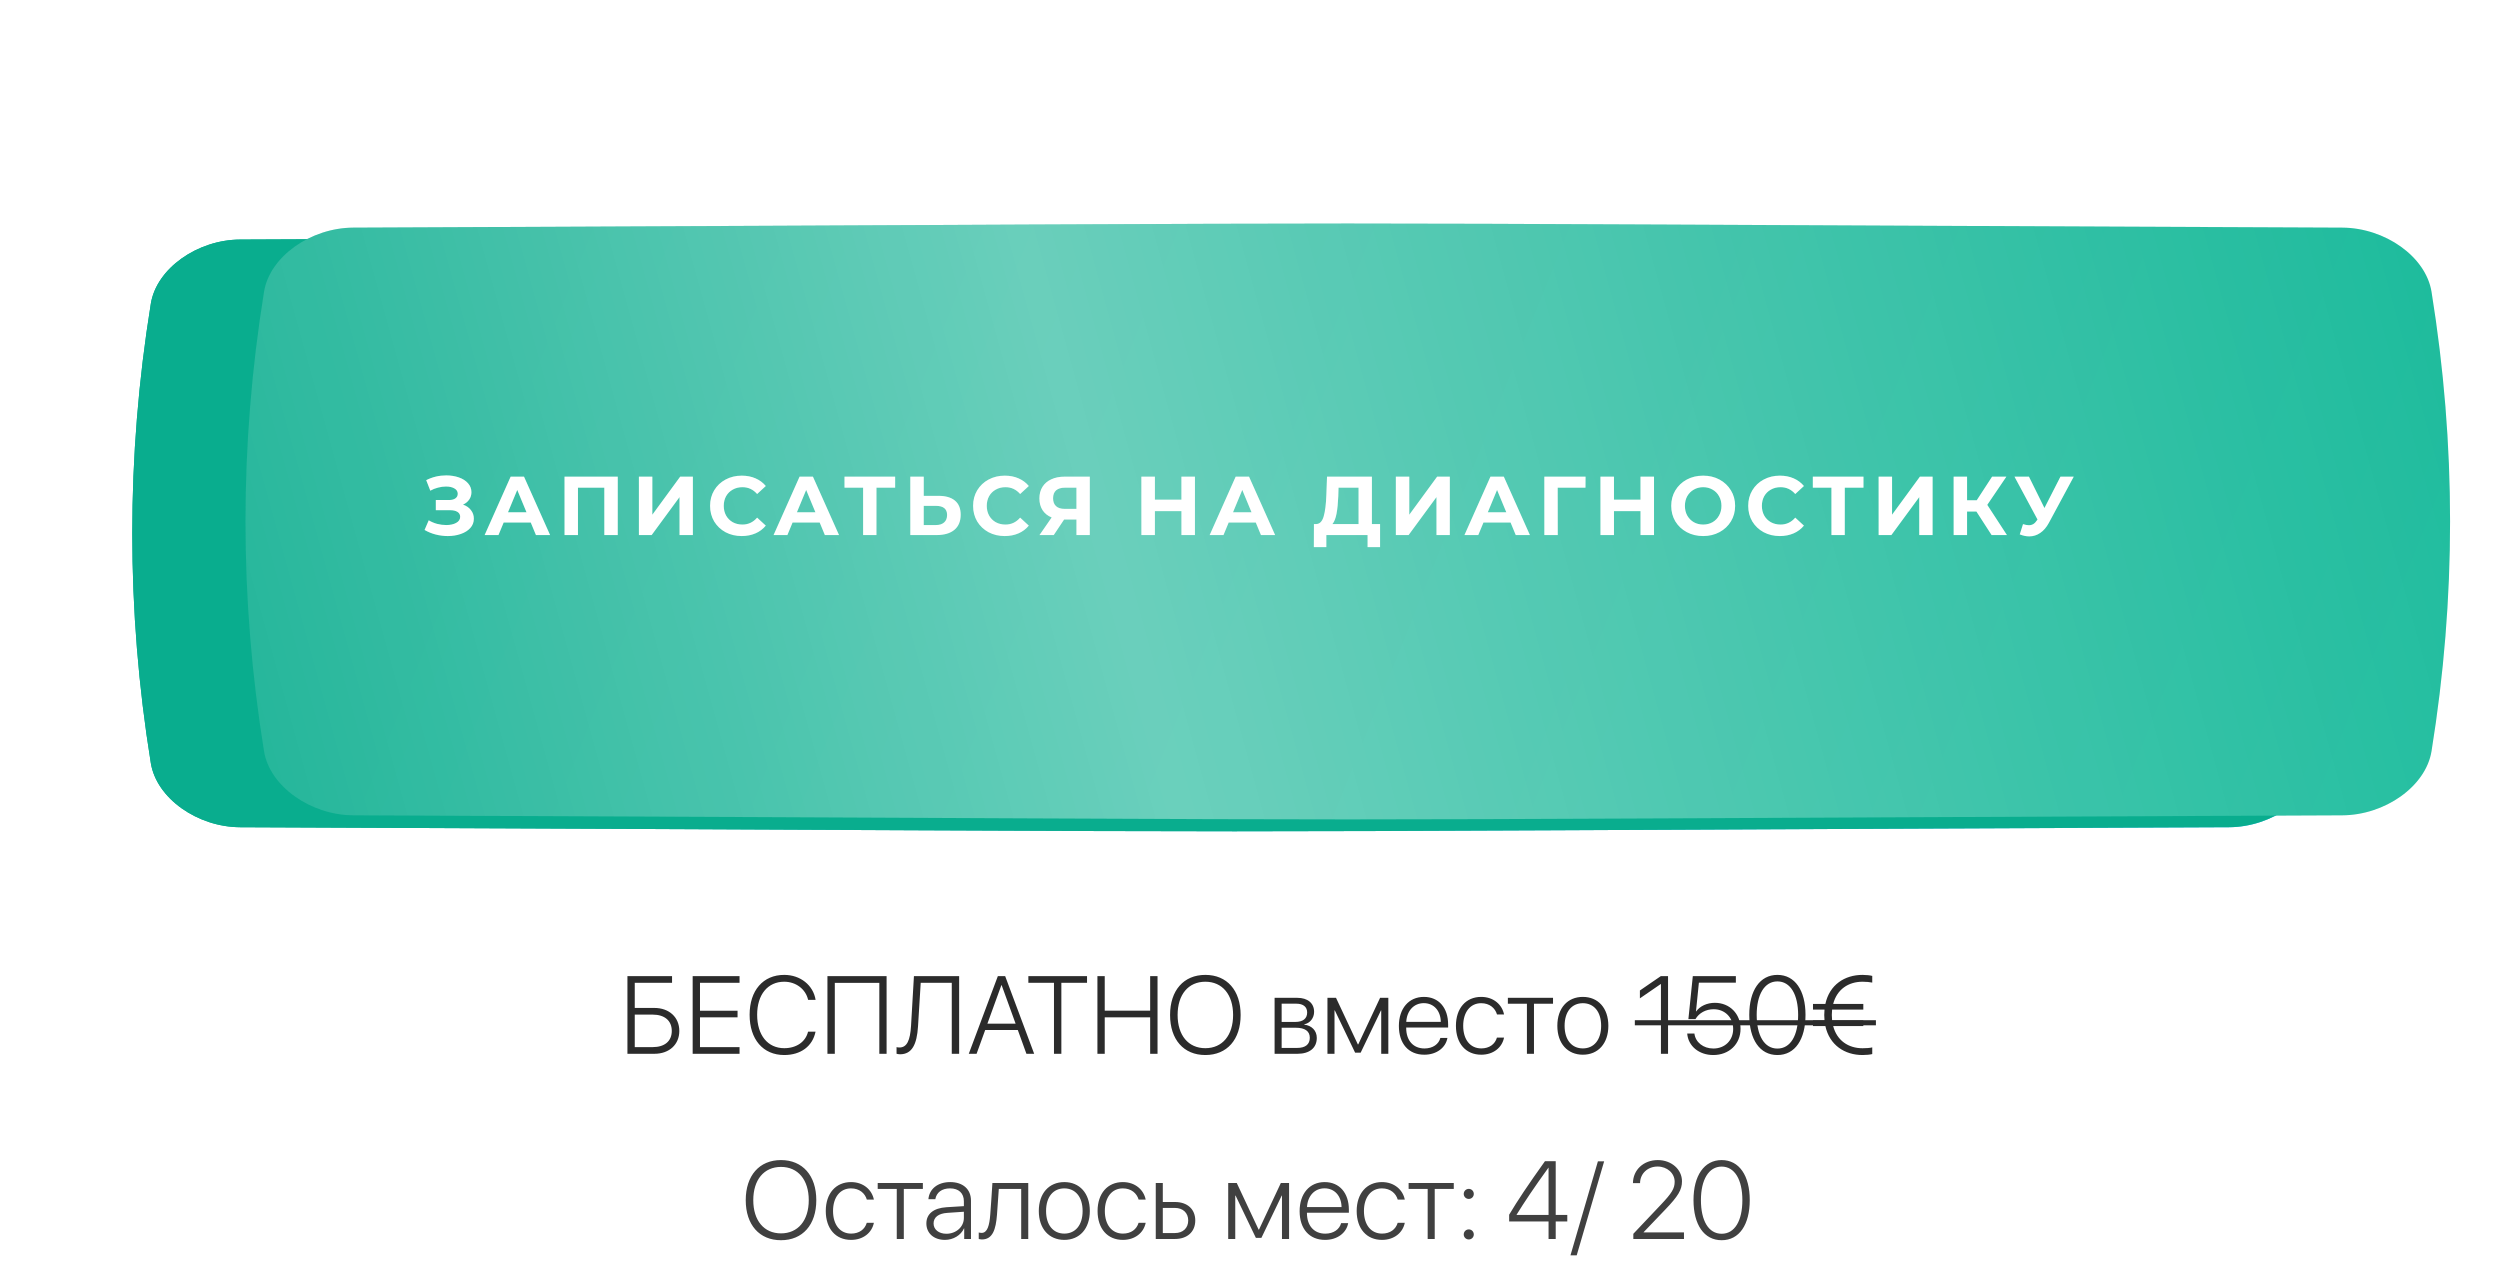 <?xml version="1.0" encoding="UTF-8"?> <svg xmlns="http://www.w3.org/2000/svg" width="567" height="291" viewBox="0 0 567 291" fill="none"><path d="M154.069 233.812C154.069 236.9 151.787 239 148.417 239H142.302V221.385H152.421V222.899H143.962V228.6H148.405C151.762 228.6 154.069 230.711 154.069 233.812ZM143.962 237.486H148.027C150.749 237.486 152.36 236.131 152.36 233.812C152.36 231.493 150.737 230.113 148.027 230.113H143.962V237.486ZM167.729 237.486V239H157.097V221.385H167.729V222.899H158.757V229.234H167.277V230.724H158.757V237.486H167.729ZM177.861 239.281C173.063 239.281 170.012 235.729 170.012 230.15C170.012 224.632 173.076 221.104 177.861 221.104C181.523 221.104 184.44 223.436 184.978 226.769H183.281C182.744 224.352 180.534 222.655 177.861 222.655C174.125 222.655 171.721 225.572 171.721 230.15C171.721 234.789 174.125 237.73 177.873 237.73C180.62 237.73 182.707 236.302 183.269 233.983H184.965C184.294 237.291 181.621 239.281 177.861 239.281ZM201.079 239H199.431V222.911H189.335V239H187.663V221.385H201.079V239ZM217.534 239H215.861V222.899H208.818L208.208 232.774C207.951 236.913 206.816 239.11 204.13 239.11C203.789 239.11 203.496 239.037 203.337 238.988V237.486C203.435 237.523 203.74 237.572 203.996 237.572C205.717 237.572 206.425 235.924 206.621 232.689L207.28 221.385H217.534V239ZM232.792 239L230.839 233.604H223.442L221.489 239H219.719L226.311 221.385H227.971L234.55 239H232.792ZM227.104 223.448L223.942 232.164H230.339L227.177 223.448H227.104ZM240.715 239H239.042V222.899H233.232V221.385H246.538V222.899H240.715V239ZM262.529 239H260.856V230.736H250.554V239H248.894V221.385H250.554V229.222H260.856V221.385H262.529V239ZM273.369 221.104C278.276 221.104 281.376 224.62 281.376 230.199C281.376 235.777 278.288 239.281 273.369 239.281C268.461 239.281 265.373 235.777 265.373 230.199C265.373 224.62 268.461 221.104 273.369 221.104ZM273.369 222.655C269.511 222.655 267.082 225.572 267.082 230.199C267.082 234.813 269.511 237.73 273.369 237.73C277.226 237.73 279.667 234.813 279.667 230.199C279.667 225.572 277.226 222.655 273.369 222.655ZM294.011 227.635H290.678V231.773H293.779C295.512 231.773 296.464 231.017 296.464 229.637C296.464 228.368 295.585 227.635 294.011 227.635ZM293.901 233.092H290.678V237.669H294.194C296.062 237.669 297.062 236.876 297.062 235.362C297.062 233.849 295.939 233.092 293.901 233.092ZM289.079 239V226.305H294.206C296.586 226.305 298.039 227.513 298.039 229.491C298.039 230.882 297.111 232.066 295.817 232.311V232.396C297.453 232.579 298.649 233.702 298.649 235.399C298.649 237.669 297.001 239 294.267 239H289.079ZM302.666 239H301.066V226.305H303.007L307.963 236.876H308.049L313.005 226.305H314.873V239H313.261V229.161H313.2L308.598 238.744H307.341L302.739 229.161H302.666V239ZM322.917 227.513C320.646 227.513 319.072 229.259 318.938 231.761H326.774C326.738 229.259 325.212 227.513 322.917 227.513ZM326.677 235.399H328.276C327.897 237.596 325.834 239.208 323.039 239.208C319.475 239.208 317.265 236.717 317.265 232.689C317.265 228.746 319.499 226.097 322.941 226.097C326.311 226.097 328.435 228.575 328.435 232.359V233.043H318.925V233.141C318.925 236.009 320.549 237.792 323.076 237.792C324.992 237.792 326.323 236.791 326.677 235.399ZM341.118 230.077H339.519C339.104 228.648 337.858 227.525 335.93 227.525C333.452 227.525 331.853 229.552 331.853 232.652C331.853 235.802 333.464 237.779 335.954 237.779C337.785 237.779 339.067 236.827 339.506 235.326H341.118C340.666 237.608 338.676 239.208 335.942 239.208C332.463 239.208 330.205 236.681 330.205 232.652C330.205 228.685 332.463 226.097 335.93 226.097C338.811 226.097 340.69 227.916 341.118 230.077ZM352.226 226.305V227.647H347.905V239H346.306V227.647H341.984V226.305H352.226ZM358.989 239.208C355.534 239.208 353.203 236.681 353.203 232.652C353.203 228.612 355.546 226.097 358.989 226.097C362.443 226.097 364.775 228.612 364.775 232.652C364.775 236.681 362.443 239.208 358.989 239.208ZM358.989 237.779C361.479 237.779 363.139 235.875 363.139 232.652C363.139 229.43 361.479 227.525 358.989 227.525C356.499 227.525 354.851 229.43 354.851 232.652C354.851 235.875 356.499 237.779 358.989 237.779ZM376.701 239V223.18H376.652C376.262 223.424 372.441 226.109 371.928 226.427V224.645C372.417 224.339 376.152 221.703 376.677 221.385H378.312V239H376.701ZM388.566 239.281C385.344 239.281 382.878 237.254 382.658 234.41H384.294C384.526 236.388 386.32 237.804 388.591 237.804C391.215 237.804 393.083 235.948 393.083 233.36C393.083 230.785 391.215 228.893 388.664 228.893C386.882 228.893 385.344 229.735 384.526 231.139H382.927L383.928 221.385H393.693V222.875H385.307L384.648 229.381H384.697C385.551 228.185 387.15 227.44 388.933 227.44C392.29 227.44 394.755 229.93 394.755 233.324C394.755 236.803 392.167 239.281 388.566 239.281ZM403.117 239.281C399.113 239.281 396.733 235.753 396.733 230.187C396.733 224.657 399.138 221.104 403.117 221.104C407.109 221.104 409.489 224.645 409.489 230.174C409.489 235.741 407.121 239.281 403.117 239.281ZM403.117 237.816C406.096 237.816 407.817 234.85 407.817 230.187C407.817 225.56 406.071 222.582 403.117 222.582C400.175 222.582 398.417 225.584 398.417 230.174C398.417 234.85 400.139 237.816 403.117 237.816ZM424.626 221.336V222.85C424.162 222.74 423.186 222.655 422.429 222.655C419.23 222.655 416.618 224.376 415.764 227.696H422.6V228.978H415.52C415.483 229.369 415.458 229.771 415.458 230.199C415.458 230.626 415.483 231.029 415.52 231.419H422.6V232.713H415.764C416.618 236.021 419.243 237.743 422.429 237.743C423.186 237.743 424.162 237.682 424.626 237.547V239.061C424.174 239.195 423.186 239.281 422.429 239.281C418.4 239.281 414.946 237.059 413.994 232.713H411.186V231.419H413.798C413.762 231.029 413.737 230.626 413.737 230.199C413.737 229.771 413.762 229.369 413.798 228.978H411.186V227.696H413.994C414.934 223.326 418.388 221.104 422.429 221.104C423.186 221.104 424.174 221.202 424.626 221.336Z" fill="#2B2B2B"></path><path d="M370.781 231.383H425.456V232.542H370.781V231.383Z" fill="#2B2B2B"></path><path d="M177.128 263.104C182.036 263.104 185.136 266.62 185.136 272.199C185.136 277.777 182.048 281.281 177.128 281.281C172.221 281.281 169.133 277.777 169.133 272.199C169.133 266.62 172.221 263.104 177.128 263.104ZM177.128 264.655C173.271 264.655 170.842 267.572 170.842 272.199C170.842 276.813 173.271 279.73 177.128 279.73C180.986 279.73 183.427 276.813 183.427 272.199C183.427 267.572 180.986 264.655 177.128 264.655ZM198.198 272.077H196.599C196.184 270.648 194.938 269.525 193.01 269.525C190.532 269.525 188.933 271.552 188.933 274.652C188.933 277.802 190.544 279.779 193.034 279.779C194.865 279.779 196.147 278.827 196.586 277.326H198.198C197.746 279.608 195.756 281.208 193.022 281.208C189.543 281.208 187.285 278.681 187.285 274.652C187.285 270.685 189.543 268.097 193.01 268.097C195.891 268.097 197.771 269.916 198.198 272.077ZM209.306 268.305V269.647H204.985V281H203.386V269.647H199.064V268.305H209.306ZM214.641 279.816C216.862 279.816 218.608 278.241 218.608 276.227V274.823L214.848 275.08C212.846 275.214 211.735 276.081 211.735 277.484C211.735 278.864 212.919 279.816 214.641 279.816ZM214.311 281.208C211.809 281.208 210.1 279.706 210.1 277.484C210.1 275.312 211.723 273.993 214.653 273.798L218.608 273.554V272.455C218.608 270.624 217.448 269.525 215.471 269.525C213.603 269.525 212.407 270.441 212.126 271.979H210.563C210.747 269.708 212.614 268.097 215.507 268.097C218.4 268.097 220.219 269.721 220.219 272.309V281H218.681V278.583H218.645C217.937 280.158 216.203 281.208 214.311 281.208ZM226.115 275.519C225.859 278.803 225.151 281.11 222.697 281.11C222.331 281.11 222.075 281.024 221.977 280.988V279.523C222.05 279.547 222.294 279.621 222.624 279.621C223.942 279.621 224.406 277.924 224.589 275.47C224.663 274.738 225.041 269 225.078 268.305H233.208V281H231.608V269.647H226.53C226.494 270.307 226.176 274.823 226.115 275.519ZM241.386 281.208C237.932 281.208 235.6 278.681 235.6 274.652C235.6 270.612 237.944 268.097 241.386 268.097C244.841 268.097 247.172 270.612 247.172 274.652C247.172 278.681 244.841 281.208 241.386 281.208ZM241.386 279.779C243.876 279.779 245.537 277.875 245.537 274.652C245.537 271.43 243.876 269.525 241.386 269.525C238.896 269.525 237.248 271.43 237.248 274.652C237.248 277.875 238.896 279.779 241.386 279.779ZM259.843 272.077H258.244C257.829 270.648 256.584 269.525 254.655 269.525C252.177 269.525 250.578 271.552 250.578 274.652C250.578 277.802 252.189 279.779 254.68 279.779C256.511 279.779 257.792 278.827 258.232 277.326H259.843C259.392 279.608 257.402 281.208 254.667 281.208C251.188 281.208 248.93 278.681 248.93 274.652C248.93 270.685 251.188 268.097 254.655 268.097C257.536 268.097 259.416 269.916 259.843 272.077ZM266.459 273.957H263.725V279.657H266.459C268.303 279.657 269.487 278.522 269.487 276.801C269.487 275.08 268.291 273.957 266.459 273.957ZM262.126 281V268.305H263.725V272.614H266.484C269.279 272.614 271.086 274.225 271.086 276.801C271.086 279.376 269.279 281 266.484 281H262.126ZM280.156 281H278.557V268.305H280.498L285.454 278.876H285.539L290.495 268.305H292.363V281H290.751V271.161H290.69L286.088 280.744H284.831L280.229 271.161H280.156V281ZM300.407 269.513C298.137 269.513 296.562 271.259 296.428 273.761H304.265C304.228 271.259 302.702 269.513 300.407 269.513ZM304.167 277.399H305.766C305.388 279.596 303.325 281.208 300.529 281.208C296.965 281.208 294.755 278.717 294.755 274.689C294.755 270.746 296.989 268.097 300.432 268.097C303.801 268.097 305.925 270.575 305.925 274.359V275.043H296.416V275.141C296.416 278.009 298.039 279.792 300.566 279.792C302.482 279.792 303.813 278.791 304.167 277.399ZM318.608 272.077H317.009C316.594 270.648 315.349 269.525 313.42 269.525C310.942 269.525 309.343 271.552 309.343 274.652C309.343 277.802 310.954 279.779 313.444 279.779C315.275 279.779 316.557 278.827 316.997 277.326H318.608C318.156 279.608 316.167 281.208 313.432 281.208C309.953 281.208 307.695 278.681 307.695 274.652C307.695 270.685 309.953 268.097 313.42 268.097C316.301 268.097 318.181 269.916 318.608 272.077ZM329.716 268.305V269.647H325.395V281H323.796V269.647H319.475V268.305H329.716ZM333.122 281.11C332.487 281.11 331.975 280.609 331.975 279.975C331.975 279.328 332.487 278.827 333.122 278.827C333.757 278.827 334.257 279.328 334.257 279.975C334.257 280.609 333.757 281.11 333.122 281.11ZM333.122 271.918C332.487 271.918 331.975 271.417 331.975 270.783C331.975 270.148 332.487 269.635 333.122 269.635C333.757 269.635 334.257 270.148 334.257 270.783C334.257 271.417 333.757 271.918 333.122 271.918ZM351.213 281V277.021H342.277V275.495C344.194 272.272 346.501 268.817 350.395 263.361H352.836V275.543H355.461V277.021H352.836V281H351.213ZM343.962 275.495V275.543H351.213V264.826H351.188C347.941 269.318 345.72 272.638 343.962 275.495ZM357.597 284.711H356.181L362.407 263.385H363.823L357.597 284.711ZM370.354 268.317C370.378 265.314 372.771 263.104 375.993 263.104C379.069 263.104 381.474 265.216 381.474 267.914C381.474 269.843 380.607 271.295 377.678 274.335L372.771 279.462V279.511H381.926V281H370.439V279.828L376.665 273.249C379.179 270.6 379.814 269.55 379.814 268.012C379.814 266.083 378.105 264.569 375.944 264.569C373.686 264.569 371.989 266.168 371.965 268.317V268.329H370.354V268.317ZM390.471 281.281C386.467 281.281 384.086 277.753 384.086 272.187C384.086 266.657 386.491 263.104 390.471 263.104C394.462 263.104 396.843 266.645 396.843 272.174C396.843 277.741 394.475 281.281 390.471 281.281ZM390.471 279.816C393.449 279.816 395.17 276.85 395.17 272.187C395.17 267.56 393.425 264.582 390.471 264.582C387.529 264.582 385.771 267.584 385.771 272.174C385.771 276.85 387.492 279.816 390.471 279.816Z" fill="#404040"></path><g filter="url(#filter0_f_100_231)"><path d="M463.19 85.087C229.23 84.287 337.526 84.287 103.566 85.087C95.828 85.114 88.44 89.349 87.406 94.543C82.936 117.118 82.936 139.693 87.406 162.269C88.44 167.463 95.828 171.697 103.566 171.724C337.526 172.525 229.23 172.524 463.19 171.724C470.928 171.697 478.316 167.463 479.349 162.269C483.821 139.693 483.821 117.118 479.349 94.543C478.316 89.349 470.928 85.114 463.19 85.087Z" fill="url(#paint0_linear_100_231)"></path><path d="M463.19 85.087C229.23 84.287 337.526 84.287 103.566 85.087C95.828 85.114 88.44 89.349 87.406 94.543C82.936 117.118 82.936 139.693 87.406 162.269C88.44 167.463 95.828 171.697 103.566 171.724C337.526 172.525 229.23 172.524 463.19 171.724C470.928 171.697 478.316 167.463 479.349 162.269C483.821 139.693 483.821 117.118 479.349 94.543C478.316 89.349 470.928 85.114 463.19 85.087Z" fill="url(#paint1_linear_100_231)"></path><path d="M463.19 85.087C229.23 84.287 337.526 84.287 103.566 85.087C95.828 85.114 88.44 89.349 87.406 94.543C82.936 117.118 82.936 139.693 87.406 162.269C88.44 167.463 95.828 171.697 103.566 171.724C337.526 172.525 229.23 172.524 463.19 171.724C470.928 171.697 478.316 167.463 479.349 162.269C483.821 139.693 483.821 117.118 479.349 94.543C478.316 89.349 470.928 85.114 463.19 85.087Z" fill="#0FB897"></path></g><path d="M505.527 54.329C212.086 53.097 347.914 53.097 54.473 54.329C44.767 54.37 35.501 60.885 34.205 68.876C28.598 103.607 28.598 138.338 34.205 173.07C35.501 181.061 44.767 187.575 54.473 187.617C347.914 188.848 212.086 188.848 505.527 187.617C515.232 187.575 524.498 181.061 525.793 173.07C531.402 138.338 531.402 103.607 525.793 68.876C524.498 60.885 515.232 54.37 505.527 54.329Z" fill="url(#paint2_linear_100_231)"></path><path d="M505.527 54.329C212.086 53.097 347.914 53.097 54.473 54.329C44.767 54.37 35.501 60.885 34.205 68.876C28.598 103.607 28.598 138.338 34.205 173.07C35.501 181.061 44.767 187.575 54.473 187.617C347.914 188.848 212.086 188.848 505.527 187.617C515.232 187.575 524.498 181.061 525.793 173.07C531.402 138.338 531.402 103.607 525.793 68.876C524.498 60.885 515.232 54.37 505.527 54.329Z" fill="#09AD8E"></path><g filter="url(#filter1_ii_100_231)"><path d="M505.527 48.923C212.086 47.692 347.914 47.692 54.473 48.923C44.767 48.965 35.501 55.48 34.205 63.471C28.598 98.202 28.598 132.933 34.205 167.665C35.501 175.656 44.767 182.17 54.473 182.212C347.914 183.443 212.086 183.443 505.527 182.212C515.232 182.17 524.498 175.656 525.793 167.665C531.402 132.933 531.402 98.202 525.793 63.471C524.498 55.48 515.232 48.965 505.527 48.923Z" fill="url(#paint3_linear_100_231)"></path><path d="M505.527 48.923C212.086 47.692 347.914 47.692 54.473 48.923C44.767 48.965 35.501 55.48 34.205 63.471C28.598 98.202 28.598 132.933 34.205 167.665C35.501 175.656 44.767 182.17 54.473 182.212C347.914 183.443 212.086 183.443 505.527 182.212C515.232 182.17 524.498 175.656 525.793 167.665C531.402 132.933 531.402 98.202 525.793 63.471C524.498 55.48 515.232 48.965 505.527 48.923Z" fill="url(#paint4_linear_100_231)" fill-opacity="0.39"></path></g><path d="M105.01 114.446C105.78 114.711 106.379 115.127 106.808 115.695C107.249 116.25 107.47 116.899 107.47 117.643C107.47 118.45 107.205 119.15 106.675 119.743C106.145 120.336 105.427 120.79 104.518 121.105C103.623 121.421 102.639 121.578 101.567 121.578C100.659 121.578 99.751 121.465 98.843 121.238C97.947 121.011 97.096 120.664 96.289 120.197L97.235 118.003C97.815 118.356 98.452 118.627 99.145 118.816C99.852 118.993 100.539 119.081 101.208 119.081C102.116 119.081 102.866 118.917 103.459 118.589C104.064 118.261 104.367 117.801 104.367 117.208C104.367 116.716 104.159 116.344 103.743 116.092C103.339 115.84 102.784 115.713 102.078 115.713H98.843V113.405H101.851C102.469 113.405 102.948 113.279 103.289 113.027C103.642 112.775 103.818 112.428 103.818 111.986C103.818 111.469 103.566 111.066 103.062 110.776C102.57 110.486 101.933 110.341 101.151 110.341C100.571 110.341 99.972 110.422 99.354 110.586C98.736 110.738 98.149 110.971 97.594 111.286L96.667 108.903C98.067 108.184 99.581 107.824 101.208 107.824C102.242 107.824 103.194 107.976 104.064 108.278C104.935 108.581 105.628 109.022 106.145 109.603C106.663 110.183 106.921 110.858 106.921 111.627C106.921 112.258 106.751 112.819 106.41 113.311C106.07 113.803 105.603 114.181 105.01 114.446ZM120.377 118.513H114.229L113.056 121.351H109.915L115.818 108.108H118.845L124.766 121.351H121.55L120.377 118.513ZM119.412 116.186L117.312 111.116L115.212 116.186H119.412ZM140.106 108.108V121.351H137.06V110.605H131.082V121.351H128.036V108.108H140.106ZM144.903 108.108H147.949V116.735L154.268 108.108H157.143V121.351H154.116V112.743L147.797 121.351H144.903V108.108ZM168.216 121.578C166.867 121.578 165.643 121.288 164.546 120.708C163.461 120.115 162.604 119.302 161.973 118.268C161.355 117.221 161.046 116.041 161.046 114.73C161.046 113.418 161.355 112.245 161.973 111.211C162.604 110.164 163.461 109.35 164.546 108.77C165.643 108.177 166.873 107.881 168.235 107.881C169.383 107.881 170.417 108.083 171.338 108.486C172.271 108.89 173.053 109.47 173.684 110.227L171.716 112.043C170.821 111.009 169.711 110.492 168.387 110.492C167.567 110.492 166.835 110.675 166.192 111.041C165.549 111.394 165.044 111.892 164.679 112.535C164.325 113.178 164.149 113.91 164.149 114.73C164.149 115.55 164.325 116.281 164.679 116.924C165.044 117.568 165.549 118.072 166.192 118.438C166.835 118.791 167.567 118.968 168.387 118.968C169.711 118.968 170.821 118.444 171.716 117.397L173.684 119.213C173.053 119.983 172.271 120.569 171.338 120.973C170.405 121.377 169.364 121.578 168.216 121.578ZM185.904 118.513H179.755L178.582 121.351H175.442L181.344 108.108H184.371L190.293 121.351H187.077L185.904 118.513ZM184.939 116.186L182.839 111.116L180.739 116.186H184.939ZM203.019 110.605H198.781V121.351H195.754V110.605H191.536V108.108H203.019V110.605ZM212.871 112.459C214.485 112.459 215.721 112.819 216.579 113.538C217.449 114.257 217.884 115.322 217.884 116.735C217.884 118.236 217.405 119.384 216.446 120.178C215.5 120.96 214.164 121.351 212.436 121.351H206.457V108.108H209.503V112.459H212.871ZM212.265 119.081C213.06 119.081 213.678 118.886 214.119 118.495C214.573 118.104 214.8 117.536 214.8 116.792C214.8 115.417 213.955 114.73 212.265 114.73H209.503V119.081H212.265ZM227.868 121.578C226.518 121.578 225.295 121.288 224.198 120.708C223.113 120.115 222.255 119.302 221.625 118.268C221.007 117.221 220.698 116.041 220.698 114.73C220.698 113.418 221.007 112.245 221.625 111.211C222.255 110.164 223.113 109.35 224.198 108.77C225.295 108.177 226.525 107.881 227.887 107.881C229.035 107.881 230.069 108.083 230.989 108.486C231.923 108.89 232.705 109.47 233.335 110.227L231.368 112.043C230.472 111.009 229.362 110.492 228.038 110.492C227.218 110.492 226.487 110.675 225.844 111.041C225.2 111.394 224.696 111.892 224.33 112.535C223.977 113.178 223.8 113.91 223.8 114.73C223.8 115.55 223.977 116.281 224.33 116.924C224.696 117.568 225.2 118.072 225.844 118.438C226.487 118.791 227.218 118.968 228.038 118.968C229.362 118.968 230.472 118.444 231.368 117.397L233.335 119.213C232.705 119.983 231.923 120.569 230.989 120.973C230.056 121.377 229.016 121.578 227.868 121.578ZM247.164 108.108V121.351H244.136V117.832H241.336L238.991 121.351H235.755L238.518 117.359C237.622 116.994 236.935 116.445 236.455 115.713C235.976 114.969 235.736 114.08 235.736 113.046C235.736 112.024 235.97 111.148 236.436 110.416C236.903 109.672 237.565 109.104 238.423 108.713C239.281 108.31 240.29 108.108 241.45 108.108H247.164ZM241.526 110.605C240.655 110.605 239.987 110.807 239.52 111.211C239.066 111.614 238.839 112.213 238.839 113.008C238.839 113.777 239.06 114.37 239.501 114.786C239.943 115.203 240.592 115.411 241.45 115.411H244.136V110.605H241.526ZM271.012 108.108V121.351H267.947V115.922H261.931V121.351H258.866V108.108H261.931V113.33H267.947V108.108H271.012ZM284.811 118.513H278.663L277.49 121.351H274.349L280.252 108.108H283.279L289.201 121.351H285.984L284.811 118.513ZM283.847 116.186L281.747 111.116L279.647 116.186H283.847ZM313.001 118.854V124.095H310.163V121.351H300.817V124.095H297.98L297.999 118.854H298.528C299.323 118.829 299.884 118.249 300.212 117.113C300.54 115.978 300.742 114.358 300.817 112.251L300.969 108.108H311.147V118.854H313.001ZM303.523 112.535C303.46 114.112 303.327 115.436 303.126 116.508C302.924 117.568 302.615 118.35 302.199 118.854H308.12V110.605H303.58L303.523 112.535ZM316.578 108.108H319.624V116.735L325.943 108.108H328.818V121.351H325.791V112.743L319.473 121.351H316.578V108.108ZM342.597 118.513H336.448L335.275 121.351H332.135L338.037 108.108H341.064L346.986 121.351H343.77L342.597 118.513ZM341.632 116.186L339.532 111.116L337.432 116.186H341.632ZM359.583 110.605H353.283L353.302 121.351H350.256V108.108H359.602L359.583 110.605ZM375.13 108.108V121.351H372.065V115.922H366.049V121.351H362.984V108.108H366.049V113.33H372.065V108.108H375.13ZM386.28 121.578C384.906 121.578 383.663 121.282 382.553 120.689C381.456 120.096 380.592 119.283 379.961 118.249C379.343 117.202 379.034 116.029 379.034 114.73C379.034 113.431 379.343 112.264 379.961 111.23C380.592 110.183 381.456 109.363 382.553 108.77C383.663 108.177 384.906 107.881 386.28 107.881C387.655 107.881 388.891 108.177 389.989 108.77C391.086 109.363 391.95 110.183 392.58 111.23C393.211 112.264 393.526 113.431 393.526 114.73C393.526 116.029 393.211 117.202 392.58 118.249C391.95 119.283 391.086 120.096 389.989 120.689C388.891 121.282 387.655 121.578 386.28 121.578ZM386.28 118.968C387.062 118.968 387.769 118.791 388.399 118.438C389.03 118.072 389.522 117.568 389.875 116.924C390.241 116.281 390.424 115.55 390.424 114.73C390.424 113.91 390.241 113.178 389.875 112.535C389.522 111.892 389.03 111.394 388.399 111.041C387.769 110.675 387.062 110.492 386.28 110.492C385.498 110.492 384.792 110.675 384.161 111.041C383.531 111.394 383.033 111.892 382.667 112.535C382.314 113.178 382.137 113.91 382.137 114.73C382.137 115.55 382.314 116.281 382.667 116.924C383.033 117.568 383.531 118.072 384.161 118.438C384.792 118.791 385.498 118.968 386.28 118.968ZM403.663 121.578C402.314 121.578 401.09 121.288 399.993 120.708C398.908 120.115 398.05 119.302 397.42 118.268C396.802 117.221 396.493 116.041 396.493 114.73C396.493 113.418 396.802 112.245 397.42 111.211C398.05 110.164 398.908 109.35 399.993 108.77C401.09 108.177 402.32 107.881 403.682 107.881C404.83 107.881 405.864 108.083 406.785 108.486C407.718 108.89 408.5 109.47 409.131 110.227L407.163 112.043C406.268 111.009 405.158 110.492 403.833 110.492C403.014 110.492 402.282 110.675 401.639 111.041C400.995 111.394 400.491 111.892 400.125 112.535C399.772 113.178 399.595 113.91 399.595 114.73C399.595 115.55 399.772 116.281 400.125 116.924C400.491 117.568 400.995 118.072 401.639 118.438C402.282 118.791 403.014 118.968 403.833 118.968C405.158 118.968 406.268 118.444 407.163 117.397L409.131 119.213C408.5 119.983 407.718 120.569 406.785 120.973C405.851 121.377 404.811 121.578 403.663 121.578ZM422.634 110.605H418.396V121.351H415.369V110.605H411.15V108.108H422.634V110.605ZM426.072 108.108H429.118V116.735L435.437 108.108H438.312V121.351H435.285V112.743L428.967 121.351H426.072V108.108ZM448.25 116.016H446.131V121.351H443.085V108.108H446.131V113.462H448.326L451.807 108.108H455.042L450.71 114.503L455.175 121.351H451.694L448.25 116.016ZM470.321 108.108L464.683 118.589C464.141 119.598 463.485 120.361 462.715 120.878C461.959 121.395 461.133 121.654 460.237 121.654C459.543 121.654 458.825 121.503 458.08 121.2L458.818 118.873C459.348 119.037 459.789 119.119 460.143 119.119C460.521 119.119 460.861 119.031 461.164 118.854C461.467 118.665 461.744 118.375 461.997 117.984L462.11 117.832L456.888 108.108H460.161L463.68 115.222L467.313 108.108H470.321Z" fill="white"></path><path d="M105.01 114.446C105.78 114.711 106.379 115.127 106.808 115.695C107.249 116.25 107.47 116.899 107.47 117.643C107.47 118.45 107.205 119.15 106.675 119.743C106.145 120.336 105.427 120.79 104.518 121.105C103.623 121.421 102.639 121.578 101.567 121.578C100.659 121.578 99.751 121.465 98.843 121.238C97.947 121.011 97.096 120.664 96.289 120.197L97.235 118.003C97.815 118.356 98.452 118.627 99.145 118.816C99.852 118.993 100.539 119.081 101.208 119.081C102.116 119.081 102.866 118.917 103.459 118.589C104.064 118.261 104.367 117.801 104.367 117.208C104.367 116.716 104.159 116.344 103.743 116.092C103.339 115.84 102.784 115.713 102.078 115.713H98.843V113.405H101.851C102.469 113.405 102.948 113.279 103.289 113.027C103.642 112.775 103.818 112.428 103.818 111.986C103.818 111.469 103.566 111.066 103.062 110.776C102.57 110.486 101.933 110.341 101.151 110.341C100.571 110.341 99.972 110.422 99.354 110.586C98.736 110.738 98.149 110.971 97.594 111.286L96.667 108.903C98.067 108.184 99.581 107.824 101.208 107.824C102.242 107.824 103.194 107.976 104.064 108.278C104.935 108.581 105.628 109.022 106.145 109.603C106.663 110.183 106.921 110.858 106.921 111.627C106.921 112.258 106.751 112.819 106.41 113.311C106.07 113.803 105.603 114.181 105.01 114.446ZM120.377 118.513H114.229L113.056 121.351H109.915L115.818 108.108H118.845L124.766 121.351H121.55L120.377 118.513ZM119.412 116.186L117.312 111.116L115.212 116.186H119.412ZM140.106 108.108V121.351H137.06V110.605H131.082V121.351H128.036V108.108H140.106ZM144.903 108.108H147.949V116.735L154.268 108.108H157.143V121.351H154.116V112.743L147.797 121.351H144.903V108.108ZM168.216 121.578C166.867 121.578 165.643 121.288 164.546 120.708C163.461 120.115 162.604 119.302 161.973 118.268C161.355 117.221 161.046 116.041 161.046 114.73C161.046 113.418 161.355 112.245 161.973 111.211C162.604 110.164 163.461 109.35 164.546 108.77C165.643 108.177 166.873 107.881 168.235 107.881C169.383 107.881 170.417 108.083 171.338 108.486C172.271 108.89 173.053 109.47 173.684 110.227L171.716 112.043C170.821 111.009 169.711 110.492 168.387 110.492C167.567 110.492 166.835 110.675 166.192 111.041C165.549 111.394 165.044 111.892 164.679 112.535C164.325 113.178 164.149 113.91 164.149 114.73C164.149 115.55 164.325 116.281 164.679 116.924C165.044 117.568 165.549 118.072 166.192 118.438C166.835 118.791 167.567 118.968 168.387 118.968C169.711 118.968 170.821 118.444 171.716 117.397L173.684 119.213C173.053 119.983 172.271 120.569 171.338 120.973C170.405 121.377 169.364 121.578 168.216 121.578ZM185.904 118.513H179.755L178.582 121.351H175.442L181.344 108.108H184.371L190.293 121.351H187.077L185.904 118.513ZM184.939 116.186L182.839 111.116L180.739 116.186H184.939ZM203.019 110.605H198.781V121.351H195.754V110.605H191.536V108.108H203.019V110.605ZM212.871 112.459C214.485 112.459 215.721 112.819 216.579 113.538C217.449 114.257 217.884 115.322 217.884 116.735C217.884 118.236 217.405 119.384 216.446 120.178C215.5 120.96 214.164 121.351 212.436 121.351H206.457V108.108H209.503V112.459H212.871ZM212.265 119.081C213.06 119.081 213.678 118.886 214.119 118.495C214.573 118.104 214.8 117.536 214.8 116.792C214.8 115.417 213.955 114.73 212.265 114.73H209.503V119.081H212.265ZM227.868 121.578C226.518 121.578 225.295 121.288 224.198 120.708C223.113 120.115 222.255 119.302 221.625 118.268C221.007 117.221 220.698 116.041 220.698 114.73C220.698 113.418 221.007 112.245 221.625 111.211C222.255 110.164 223.113 109.35 224.198 108.77C225.295 108.177 226.525 107.881 227.887 107.881C229.035 107.881 230.069 108.083 230.989 108.486C231.923 108.89 232.705 109.47 233.335 110.227L231.368 112.043C230.472 111.009 229.362 110.492 228.038 110.492C227.218 110.492 226.487 110.675 225.844 111.041C225.2 111.394 224.696 111.892 224.33 112.535C223.977 113.178 223.8 113.91 223.8 114.73C223.8 115.55 223.977 116.281 224.33 116.924C224.696 117.568 225.2 118.072 225.844 118.438C226.487 118.791 227.218 118.968 228.038 118.968C229.362 118.968 230.472 118.444 231.368 117.397L233.335 119.213C232.705 119.983 231.923 120.569 230.989 120.973C230.056 121.377 229.016 121.578 227.868 121.578ZM247.164 108.108V121.351H244.136V117.832H241.336L238.991 121.351H235.755L238.518 117.359C237.622 116.994 236.935 116.445 236.455 115.713C235.976 114.969 235.736 114.08 235.736 113.046C235.736 112.024 235.97 111.148 236.436 110.416C236.903 109.672 237.565 109.104 238.423 108.713C239.281 108.31 240.29 108.108 241.45 108.108H247.164ZM241.526 110.605C240.655 110.605 239.987 110.807 239.52 111.211C239.066 111.614 238.839 112.213 238.839 113.008C238.839 113.777 239.06 114.37 239.501 114.786C239.943 115.203 240.592 115.411 241.45 115.411H244.136V110.605H241.526ZM271.012 108.108V121.351H267.947V115.922H261.931V121.351H258.866V108.108H261.931V113.33H267.947V108.108H271.012ZM284.811 118.513H278.663L277.49 121.351H274.349L280.252 108.108H283.279L289.201 121.351H285.984L284.811 118.513ZM283.847 116.186L281.747 111.116L279.647 116.186H283.847ZM313.001 118.854V124.095H310.163V121.351H300.817V124.095H297.98L297.999 118.854H298.528C299.323 118.829 299.884 118.249 300.212 117.113C300.54 115.978 300.742 114.358 300.817 112.251L300.969 108.108H311.147V118.854H313.001ZM303.523 112.535C303.46 114.112 303.327 115.436 303.126 116.508C302.924 117.568 302.615 118.35 302.199 118.854H308.12V110.605H303.58L303.523 112.535ZM316.578 108.108H319.624V116.735L325.943 108.108H328.818V121.351H325.791V112.743L319.473 121.351H316.578V108.108ZM342.597 118.513H336.448L335.275 121.351H332.135L338.037 108.108H341.064L346.986 121.351H343.77L342.597 118.513ZM341.632 116.186L339.532 111.116L337.432 116.186H341.632ZM359.583 110.605H353.283L353.302 121.351H350.256V108.108H359.602L359.583 110.605ZM375.13 108.108V121.351H372.065V115.922H366.049V121.351H362.984V108.108H366.049V113.33H372.065V108.108H375.13ZM386.28 121.578C384.906 121.578 383.663 121.282 382.553 120.689C381.456 120.096 380.592 119.283 379.961 118.249C379.343 117.202 379.034 116.029 379.034 114.73C379.034 113.431 379.343 112.264 379.961 111.23C380.592 110.183 381.456 109.363 382.553 108.77C383.663 108.177 384.906 107.881 386.28 107.881C387.655 107.881 388.891 108.177 389.989 108.77C391.086 109.363 391.95 110.183 392.58 111.23C393.211 112.264 393.526 113.431 393.526 114.73C393.526 116.029 393.211 117.202 392.58 118.249C391.95 119.283 391.086 120.096 389.989 120.689C388.891 121.282 387.655 121.578 386.28 121.578ZM386.28 118.968C387.062 118.968 387.769 118.791 388.399 118.438C389.03 118.072 389.522 117.568 389.875 116.924C390.241 116.281 390.424 115.55 390.424 114.73C390.424 113.91 390.241 113.178 389.875 112.535C389.522 111.892 389.03 111.394 388.399 111.041C387.769 110.675 387.062 110.492 386.28 110.492C385.498 110.492 384.792 110.675 384.161 111.041C383.531 111.394 383.033 111.892 382.667 112.535C382.314 113.178 382.137 113.91 382.137 114.73C382.137 115.55 382.314 116.281 382.667 116.924C383.033 117.568 383.531 118.072 384.161 118.438C384.792 118.791 385.498 118.968 386.28 118.968ZM403.663 121.578C402.314 121.578 401.09 121.288 399.993 120.708C398.908 120.115 398.05 119.302 397.42 118.268C396.802 117.221 396.493 116.041 396.493 114.73C396.493 113.418 396.802 112.245 397.42 111.211C398.05 110.164 398.908 109.35 399.993 108.77C401.09 108.177 402.32 107.881 403.682 107.881C404.83 107.881 405.864 108.083 406.785 108.486C407.718 108.89 408.5 109.47 409.131 110.227L407.163 112.043C406.268 111.009 405.158 110.492 403.833 110.492C403.014 110.492 402.282 110.675 401.639 111.041C400.995 111.394 400.491 111.892 400.125 112.535C399.772 113.178 399.595 113.91 399.595 114.73C399.595 115.55 399.772 116.281 400.125 116.924C400.491 117.568 400.995 118.072 401.639 118.438C402.282 118.791 403.014 118.968 403.833 118.968C405.158 118.968 406.268 118.444 407.163 117.397L409.131 119.213C408.5 119.983 407.718 120.569 406.785 120.973C405.851 121.377 404.811 121.578 403.663 121.578ZM422.634 110.605H418.396V121.351H415.369V110.605H411.15V108.108H422.634V110.605ZM426.072 108.108H429.118V116.735L435.437 108.108H438.312V121.351H435.285V112.743L428.967 121.351H426.072V108.108ZM448.25 116.016H446.131V121.351H443.085V108.108H446.131V113.462H448.326L451.807 108.108H455.042L450.71 114.503L455.175 121.351H451.694L448.25 116.016ZM470.321 108.108L464.683 118.589C464.141 119.598 463.485 120.361 462.715 120.878C461.959 121.395 461.133 121.654 460.237 121.654C459.543 121.654 458.825 121.503 458.08 121.2L458.818 118.873C459.348 119.037 459.789 119.119 460.143 119.119C460.521 119.119 460.861 119.031 461.164 118.854C461.467 118.665 461.744 118.375 461.997 117.984L462.11 117.832L456.888 108.108H460.161L463.68 115.222L467.313 108.108H470.321Z" fill="url(#paint5_linear_100_231)" fill-opacity="0.3"></path><defs><filter id="filter0_f_100_231" x="0.27" y="0.703" width="566.216" height="255.405" filterUnits="userSpaceOnUse" color-interpolation-filters="sRGB"><feFlood flood-opacity="0" result="BackgroundImageFix"></feFlood><feBlend mode="normal" in="SourceGraphic" in2="BackgroundImageFix" result="shape"></feBlend><feGaussianBlur stdDeviation="41.892" result="effect1_foregroundBlur_100_231"></feGaussianBlur></filter><filter id="filter1_ii_100_231" x="30" y="48" width="525.676" height="137.838" filterUnits="userSpaceOnUse" color-interpolation-filters="sRGB"><feFlood flood-opacity="0" result="BackgroundImageFix"></feFlood><feBlend mode="normal" in="SourceGraphic" in2="BackgroundImageFix" result="shape"></feBlend><feColorMatrix in="SourceAlpha" type="matrix" values="0 0 0 0 0 0 0 0 0 0 0 0 0 0 0 0 0 0 127 0" result="hardAlpha"></feColorMatrix><feOffset dx="25.676"></feOffset><feGaussianBlur stdDeviation="16.892"></feGaussianBlur><feComposite in2="hardAlpha" operator="arithmetic" k2="-1" k3="1"></feComposite><feColorMatrix type="matrix" values="0 0 0 0 1 0 0 0 0 1 0 0 0 0 1 0 0 0 0.11 0"></feColorMatrix><feBlend mode="normal" in2="shape" result="effect1_innerShadow_100_231"></feBlend><feColorMatrix in="SourceAlpha" type="matrix" values="0 0 0 0 0 0 0 0 0 0 0 0 0 0 0 0 0 0 127 0" result="hardAlpha"></feColorMatrix><feOffset dy="2.703"></feOffset><feGaussianBlur stdDeviation="10.135"></feGaussianBlur><feComposite in2="hardAlpha" operator="arithmetic" k2="-1" k3="1"></feComposite><feColorMatrix type="matrix" values="0 0 0 0 1 0 0 0 0 1 0 0 0 0 1 0 0 0 0.41 0"></feColorMatrix><feBlend mode="normal" in2="effect1_innerShadow_100_231" result="effect2_innerShadow_100_231"></feBlend></filter><linearGradient id="paint0_linear_100_231" x1="147.698" y1="47.803" x2="460.23" y2="201.567" gradientUnits="userSpaceOnUse"><stop stop-color="#09AD8E"></stop><stop offset="1" stop-color="#45BFFC"></stop></linearGradient><linearGradient id="paint1_linear_100_231" x1="147.698" y1="47.803" x2="460.23" y2="201.567" gradientUnits="userSpaceOnUse"><stop stop-color="#45BFFC"></stop><stop offset="1" stop-color="#09AD8E"></stop></linearGradient><linearGradient id="paint2_linear_100_231" x1="109.825" y1="-3.031" x2="529.224" y2="165.191" gradientUnits="userSpaceOnUse"><stop stop-color="#09AD8E"></stop><stop offset="1" stop-color="#45BFFC"></stop></linearGradient><linearGradient id="paint3_linear_100_231" x1="109.825" y1="-8.437" x2="529.224" y2="159.785" gradientUnits="userSpaceOnUse"><stop stop-color="#09AD8E"></stop><stop offset="1" stop-color="#0FB897"></stop></linearGradient><linearGradient id="paint4_linear_100_231" x1="-54.777" y1="160.228" x2="570.268" y2="-12.473" gradientUnits="userSpaceOnUse"><stop stop-color="white" stop-opacity="0"></stop><stop offset="0.432" stop-color="white"></stop><stop offset="1" stop-color="white" stop-opacity="0"></stop></linearGradient><linearGradient id="paint5_linear_100_231" x1="283.122" y1="99.351" x2="283.122" y2="131.351" gradientUnits="userSpaceOnUse"><stop stop-color="white"></stop><stop offset="1" stop-color="white" stop-opacity="0"></stop></linearGradient></defs></svg> 